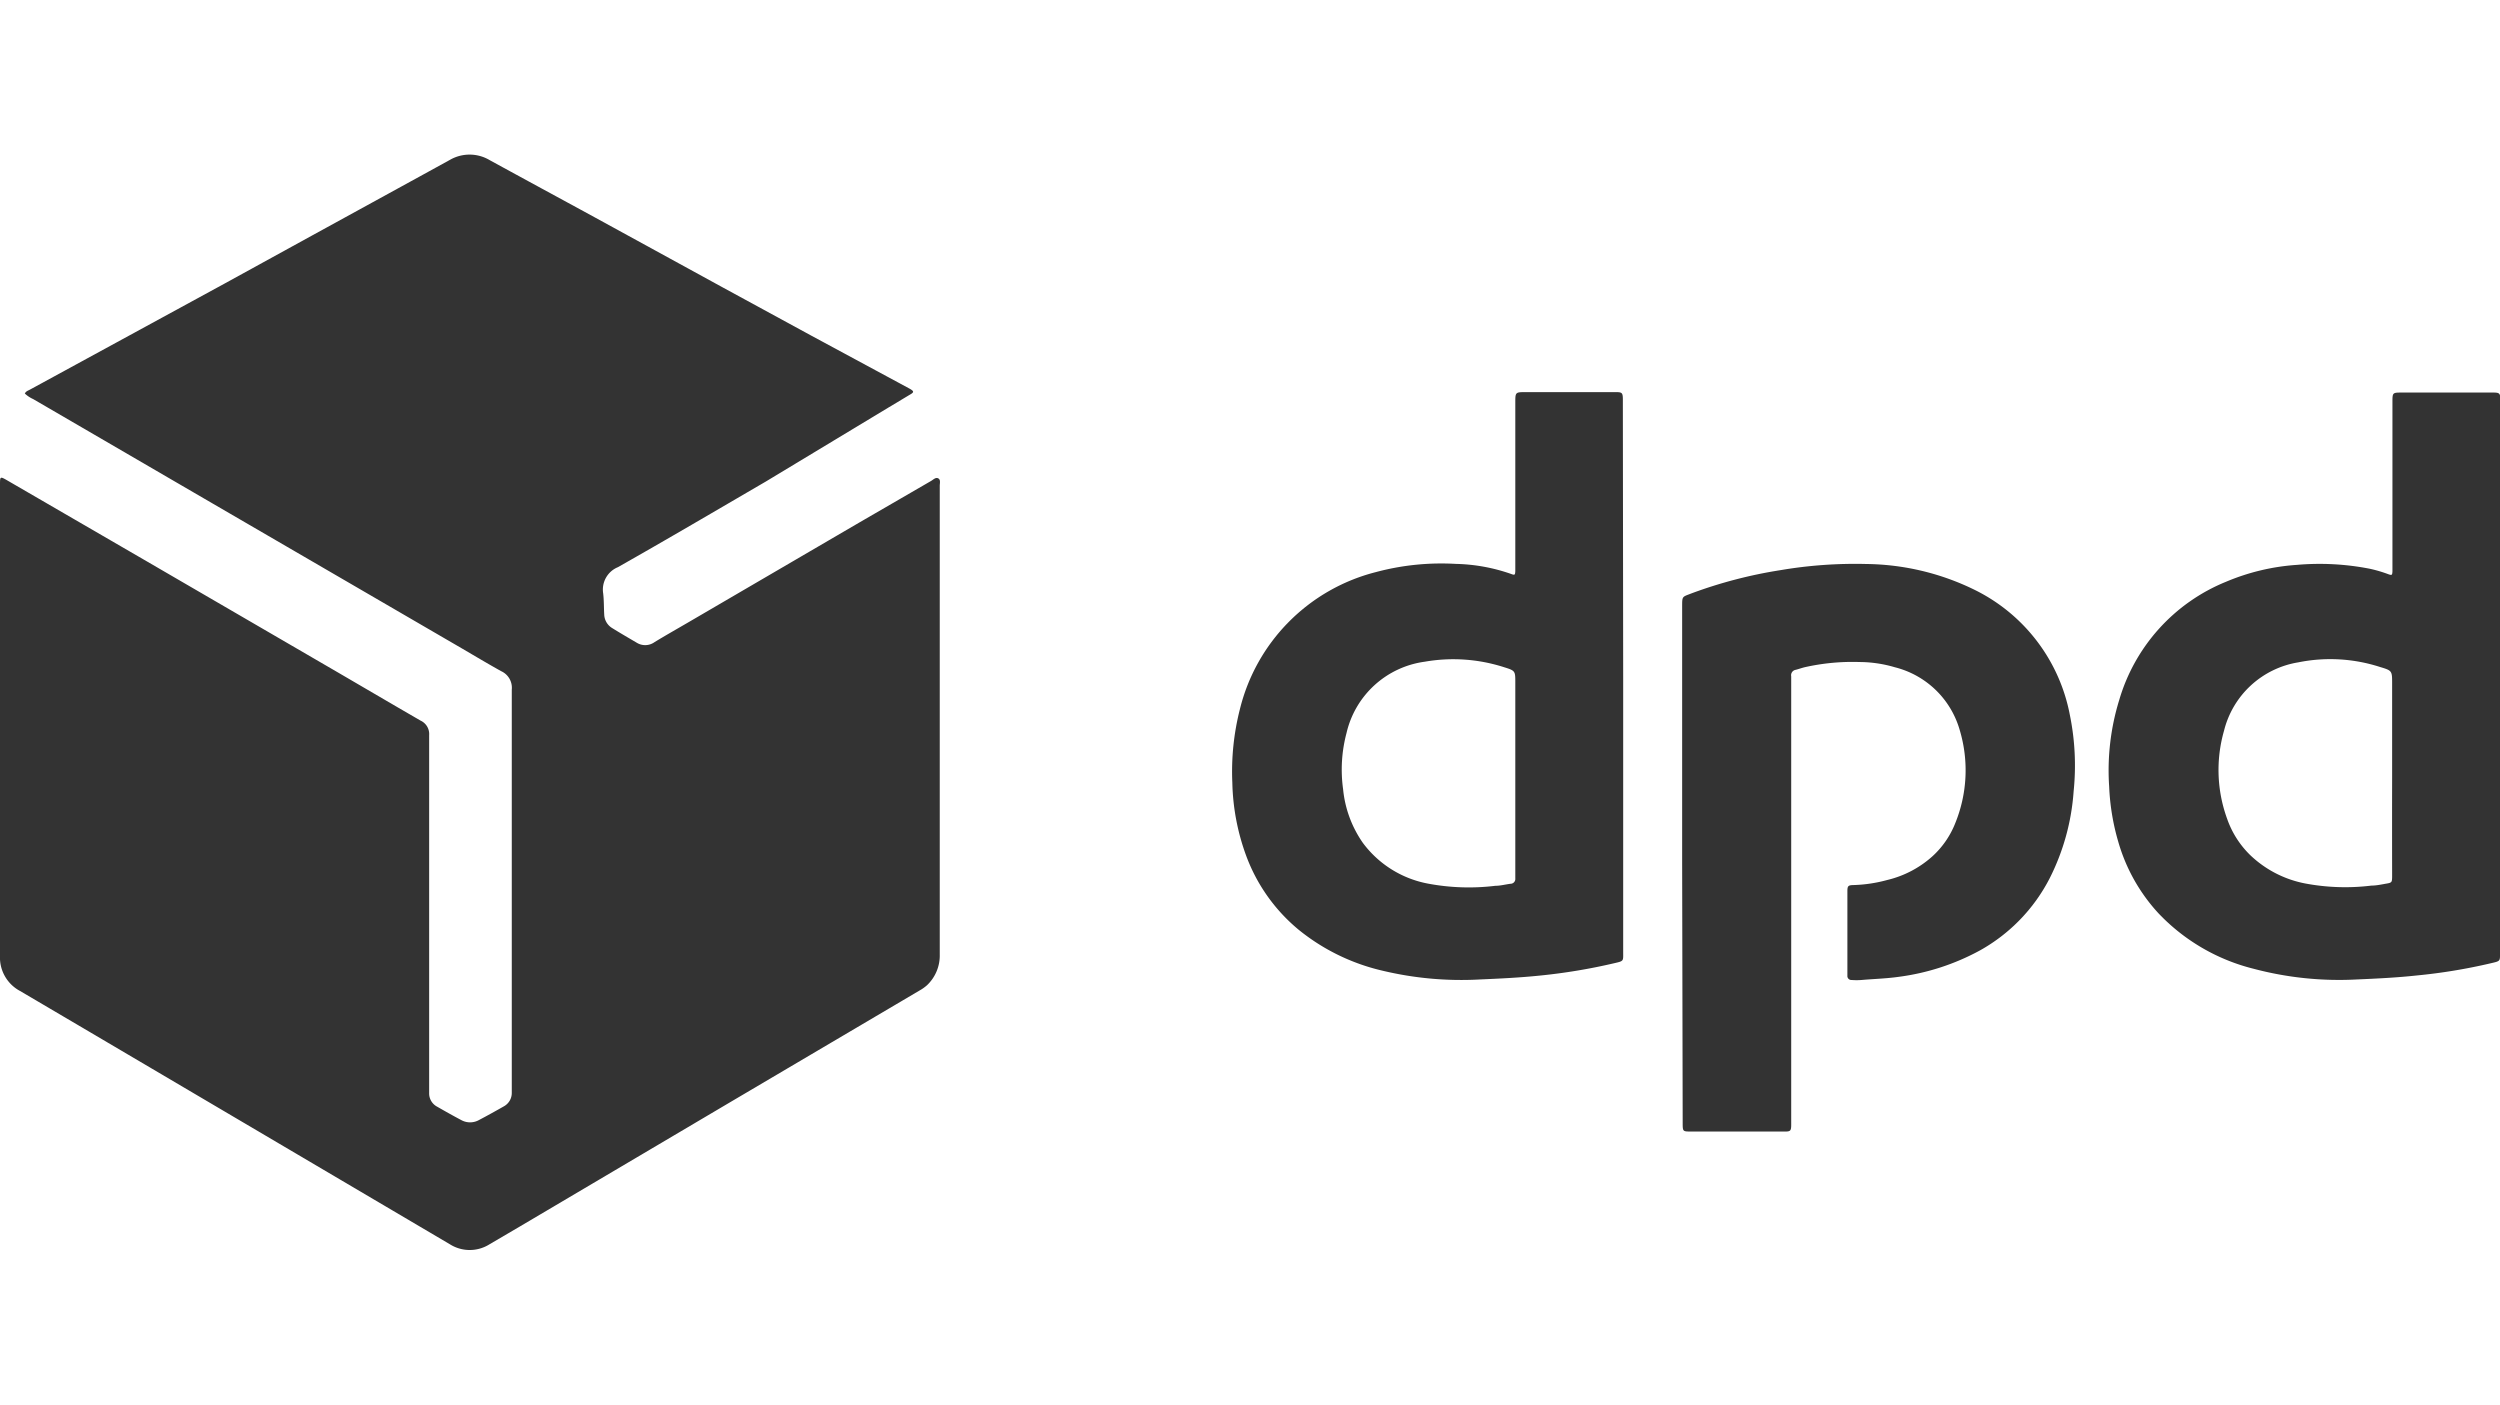 <?xml version="1.0" encoding="UTF-8"?> <svg xmlns="http://www.w3.org/2000/svg" id="Layer_1" data-name="Layer 1" viewBox="0 0 233.6 131.31"><defs><style>.cls-1{fill:#333;}</style></defs><g id="E5KPvP"><path class="cls-1" d="M2.32,36.77c.11-.22.31-.27.47-.36l7.14-3.89,11.14-6.07L29.17,22l10.94-6,2-1.1a3.67,3.67,0,0,1,3.64.06c3.25,1.78,6.52,3.55,9.77,5.32l12,6.57,8.21,4.47,9.27,5,0,0c.42.24.43.33,0,.57l-2,1.2L71.55,45c-4.6,2.68-9.19,5.38-13.82,8a2.26,2.26,0,0,0-1.37,2.44c.08.67.06,1.35.1,2a1.53,1.53,0,0,0,.73,1.24c.77.48,1.55.93,2.33,1.39A1.5,1.5,0,0,0,61.16,60c1-.61,2.06-1.21,3.09-1.81l16-9.34L87,44.94c.21-.12.43-.37.67-.24s.14.45.14.69q0,11.78,0,23.53,0,10.13,0,20.25a3.82,3.82,0,0,1-1.19,2.89,3.94,3.94,0,0,1-.71.5L68.21,103,48.53,114.63l-2.78,1.63a3.47,3.47,0,0,1-3.72,0l-23.75-14q-8.21-4.84-16.4-9.66A3.54,3.54,0,0,1,0,89.31v-44c0-.8,0-.81.68-.42l13,7.54,16.91,9.83c2.91,1.69,5.81,3.4,8.72,5.08a1.38,1.38,0,0,1,.79,1.35c0,.21,0,.42,0,.63v32.82a1.4,1.4,0,0,0,.75,1.27c.75.43,1.51.86,2.27,1.26a1.7,1.7,0,0,0,1.61,0c.8-.42,1.59-.86,2.38-1.31a1.42,1.42,0,0,0,.71-1.24V64.44a1.7,1.7,0,0,0-1-1.73c-1.22-.68-2.43-1.4-3.64-2.11l-24.08-14-16-9.31A2.76,2.76,0,0,1,2.32,36.77Z"></path><path class="cls-1" d="M233.6,63.31V88.92c0,.91.08.87-.87,1.09a52.15,52.15,0,0,1-6.93,1.14c-1.85.2-3.71.29-5.57.37a31.11,31.11,0,0,1-9.66-1,18.37,18.37,0,0,1-8.89-5.19,16.58,16.58,0,0,1-3.75-6.68,21.41,21.41,0,0,1-.85-5.16,22.3,22.3,0,0,1,.94-8.08A17.11,17.11,0,0,1,208,54.36a20.53,20.53,0,0,1,6.64-1.58,24.39,24.39,0,0,1,6.77.36,12.35,12.35,0,0,1,1.77.52c.32.11.35.08.37-.27,0-.15,0-.3,0-.46,0-5.11,0-10.22,0-15.34,0-.9,0-.91.88-.91h8.54c.59,0,.66.08.66.68v26Zm-10.08,9.31q0-4.38,0-8.76c0-1.18,0-1.2-1.14-1.54a15.09,15.09,0,0,0-7.63-.43,8.57,8.57,0,0,0-6.94,6.4,13.32,13.32,0,0,0,.29,8.21,8.75,8.75,0,0,0,2.18,3.42,10.21,10.21,0,0,0,5.11,2.63,20.14,20.14,0,0,0,6.2.2c.47,0,.95-.11,1.42-.19s.5-.13.51-.6c0-.15,0-.31,0-.46Q223.51,77.06,223.52,72.62Z"></path><path class="cls-1" d="M151.67,63.32v25.6c0,.91.09.87-.87,1.09a53.85,53.85,0,0,1-6.93,1.15c-1.85.19-3.71.28-5.57.36a31.66,31.66,0,0,1-9.21-.84,19.35,19.35,0,0,1-7.75-3.81,16.29,16.29,0,0,1-4.93-7,21,21,0,0,1-1.26-6.71,23.62,23.62,0,0,1,.71-6.91,17.53,17.53,0,0,1,12.69-12.79,23.59,23.59,0,0,1,7.48-.77,16.66,16.66,0,0,1,5.14.93c.37.14.4.12.42-.26V37.64c0-1,0-1,1-1H151c.57,0,.63.08.64.64,0,.19,0,.38,0,.57Zm-10.08,9.29V63.78c0-1.09,0-1.11-1.06-1.44a15.48,15.48,0,0,0-7.4-.51,8.7,8.7,0,0,0-7.31,6.66,13.33,13.33,0,0,0-.32,5.26,10.52,10.52,0,0,0,1.84,5,9.83,9.83,0,0,0,6.12,3.82,20.53,20.53,0,0,0,6.26.2c.47,0,.95-.13,1.42-.19a.45.45,0,0,0,.45-.5c0-.17,0-.34,0-.51Z"></path><path class="cls-1" d="M157.18,80.68v-24c0-1,0-.89.86-1.23a43,43,0,0,1,8.36-2.18,41.62,41.62,0,0,1,8-.57,23.56,23.56,0,0,1,10.22,2.47,16.44,16.44,0,0,1,8.78,11.6,23.62,23.62,0,0,1,.36,7.17,21.25,21.25,0,0,1-2.23,8.11,16.17,16.17,0,0,1-6.51,6.75,21.71,21.71,0,0,1-7.64,2.48c-1.14.16-2.3.19-3.44.29a5.64,5.64,0,0,1-.92,0,.37.37,0,0,1-.4-.4c0-.13,0-.27,0-.4v-7.5c0-.49.08-.56.58-.57a13.31,13.31,0,0,0,3.13-.47A9.66,9.66,0,0,0,180.58,80a8.29,8.29,0,0,0,2.11-3.06,13.1,13.1,0,0,0,.43-8.71,8.44,8.44,0,0,0-6.06-5.88,11.82,11.82,0,0,0-3.3-.49,20.27,20.27,0,0,0-5.15.49c-.28.07-.55.17-.83.24a.51.51,0,0,0-.41.6c0,.19,0,.38,0,.57v40.84c0,1.26.09,1.13-1.16,1.13H158c-.75,0-.77,0-.77-.78Z"></path></g></svg> 